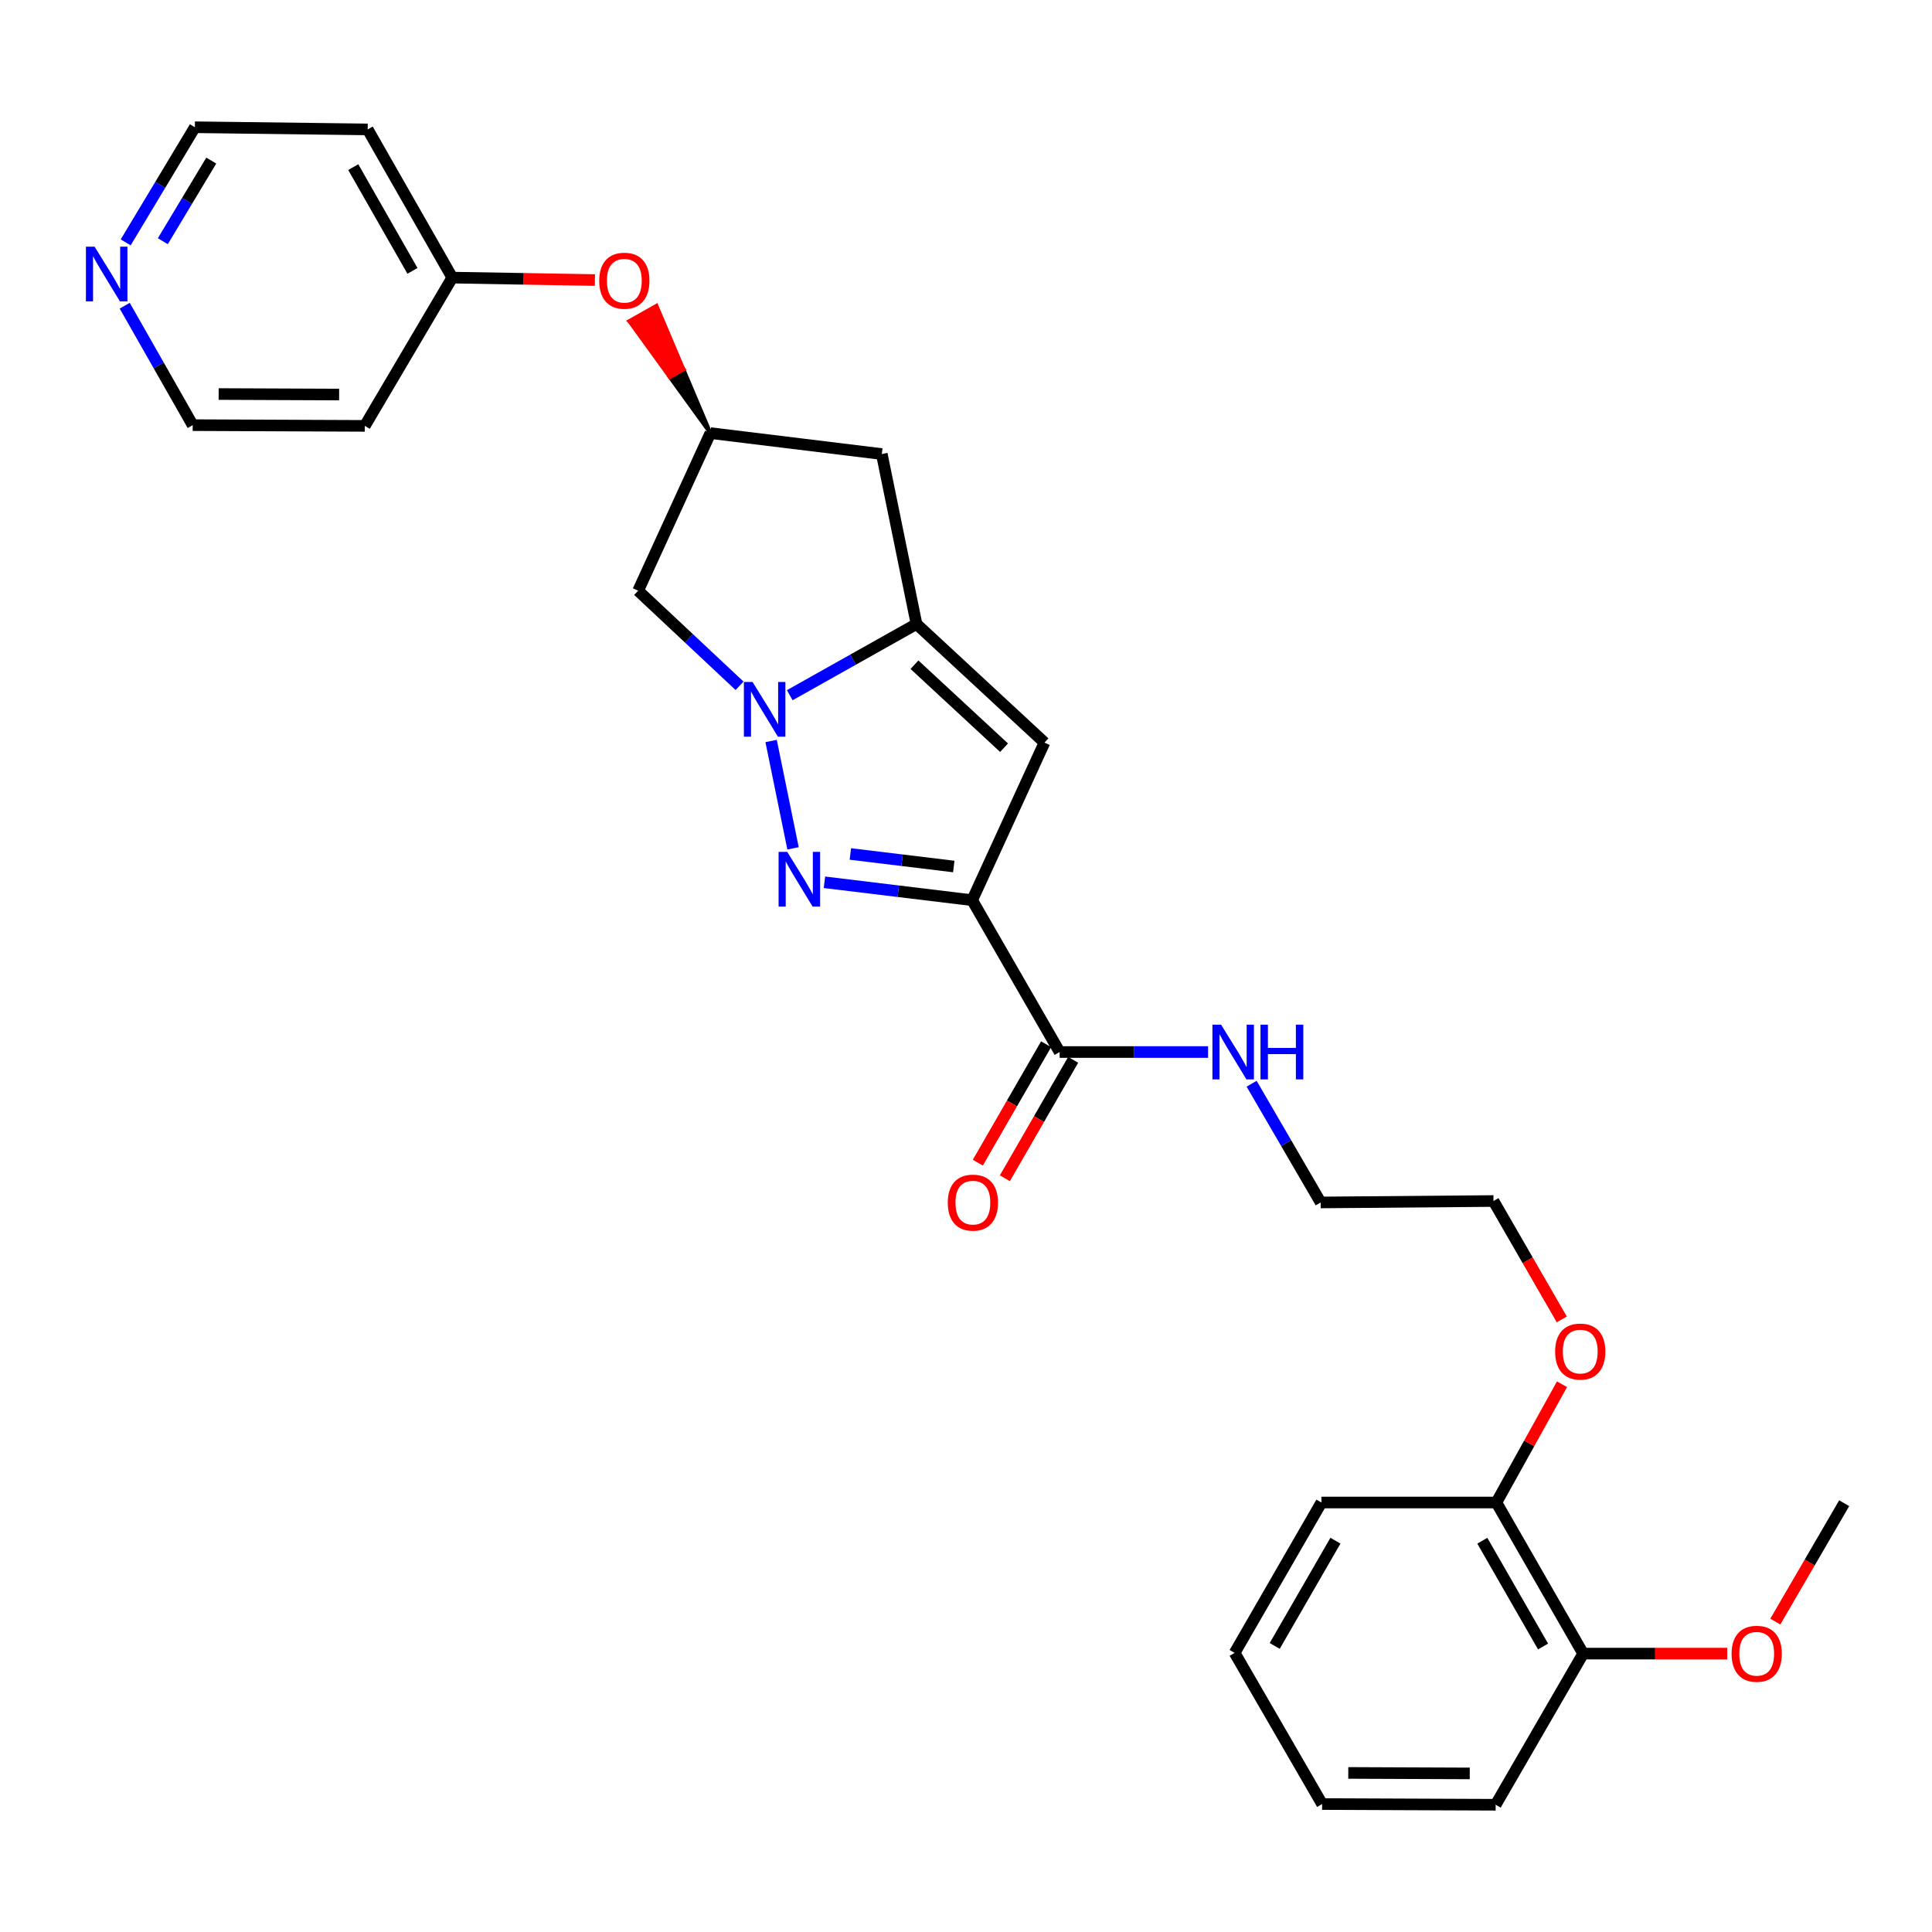 <?xml version='1.0' encoding='iso-8859-1'?>
<svg version='1.1' baseProfile='full'
              xmlns='http://www.w3.org/2000/svg'
                      xmlns:rdkit='http://www.rdkit.org/xml'
                      xmlns:xlink='http://www.w3.org/1999/xlink'
                  xml:space='preserve'
width='1000px' height='1000px' viewBox='0 0 1000 1000'>
<!-- END OF HEADER -->
<rect style='opacity:1.0;fill:#FFFFFF;stroke:none' width='1000' height='1000' x='0' y='0'> </rect>
<path class='bond-1' d='M 503.193,465.941 L 464.963,461.305' style='fill:none;fill-rule:evenodd;stroke:#000000;stroke-width:6px;stroke-linecap:butt;stroke-linejoin:miter;stroke-opacity:1' />
<path class='bond-1' d='M 464.963,461.305 L 426.733,456.669' style='fill:none;fill-rule:evenodd;stroke:#0000FF;stroke-width:6px;stroke-linecap:butt;stroke-linejoin:miter;stroke-opacity:1' />
<path class='bond-1' d='M 493.67,448.505 L 466.909,445.26' style='fill:none;fill-rule:evenodd;stroke:#000000;stroke-width:6px;stroke-linecap:butt;stroke-linejoin:miter;stroke-opacity:1' />
<path class='bond-1' d='M 466.909,445.26 L 440.147,442.015' style='fill:none;fill-rule:evenodd;stroke:#0000FF;stroke-width:6px;stroke-linecap:butt;stroke-linejoin:miter;stroke-opacity:1' />
<path class='bond-3' d='M 503.193,465.941 L 540.619,384.363' style='fill:none;fill-rule:evenodd;stroke:#000000;stroke-width:6px;stroke-linecap:butt;stroke-linejoin:miter;stroke-opacity:1' />
<path class='bond-4' d='M 503.193,465.941 L 548.468,544.529' style='fill:none;fill-rule:evenodd;stroke:#000000;stroke-width:6px;stroke-linecap:butt;stroke-linejoin:miter;stroke-opacity:1' />
<path class='bond-0' d='M 399.13,383.544 L 410.476,439.108' style='fill:none;fill-rule:evenodd;stroke:#0000FF;stroke-width:6px;stroke-linecap:butt;stroke-linejoin:miter;stroke-opacity:1' />
<path class='bond-5' d='M 382.797,354.97 L 356.545,330.363' style='fill:none;fill-rule:evenodd;stroke:#0000FF;stroke-width:6px;stroke-linecap:butt;stroke-linejoin:miter;stroke-opacity:1' />
<path class='bond-5' d='M 356.545,330.363 L 330.294,305.756' style='fill:none;fill-rule:evenodd;stroke:#000000;stroke-width:6px;stroke-linecap:butt;stroke-linejoin:miter;stroke-opacity:1' />
<path class='bond-28' d='M 408.775,359.841 L 441.576,341.414' style='fill:none;fill-rule:evenodd;stroke:#0000FF;stroke-width:6px;stroke-linecap:butt;stroke-linejoin:miter;stroke-opacity:1' />
<path class='bond-28' d='M 441.576,341.414 L 474.378,322.988' style='fill:none;fill-rule:evenodd;stroke:#000000;stroke-width:6px;stroke-linecap:butt;stroke-linejoin:miter;stroke-opacity:1' />
<path class='bond-2' d='M 474.378,322.988 L 540.619,384.363' style='fill:none;fill-rule:evenodd;stroke:#000000;stroke-width:6px;stroke-linecap:butt;stroke-linejoin:miter;stroke-opacity:1' />
<path class='bond-2' d='M 473.329,344.05 L 519.698,387.013' style='fill:none;fill-rule:evenodd;stroke:#000000;stroke-width:6px;stroke-linecap:butt;stroke-linejoin:miter;stroke-opacity:1' />
<path class='bond-6' d='M 474.378,322.988 L 456.419,235.016' style='fill:none;fill-rule:evenodd;stroke:#000000;stroke-width:6px;stroke-linecap:butt;stroke-linejoin:miter;stroke-opacity:1' />
<path class='bond-8' d='M 541.467,540.492 L 523.791,571.138' style='fill:none;fill-rule:evenodd;stroke:#000000;stroke-width:6px;stroke-linecap:butt;stroke-linejoin:miter;stroke-opacity:1' />
<path class='bond-8' d='M 523.791,571.138 L 506.116,601.785' style='fill:none;fill-rule:evenodd;stroke:#FF0000;stroke-width:6px;stroke-linecap:butt;stroke-linejoin:miter;stroke-opacity:1' />
<path class='bond-8' d='M 555.468,548.567 L 537.793,579.214' style='fill:none;fill-rule:evenodd;stroke:#000000;stroke-width:6px;stroke-linecap:butt;stroke-linejoin:miter;stroke-opacity:1' />
<path class='bond-8' d='M 537.793,579.214 L 520.117,609.861' style='fill:none;fill-rule:evenodd;stroke:#FF0000;stroke-width:6px;stroke-linecap:butt;stroke-linejoin:miter;stroke-opacity:1' />
<path class='bond-13' d='M 548.468,544.529 L 586.886,544.529' style='fill:none;fill-rule:evenodd;stroke:#000000;stroke-width:6px;stroke-linecap:butt;stroke-linejoin:miter;stroke-opacity:1' />
<path class='bond-13' d='M 586.886,544.529 L 625.303,544.529' style='fill:none;fill-rule:evenodd;stroke:#0000FF;stroke-width:6px;stroke-linecap:butt;stroke-linejoin:miter;stroke-opacity:1' />
<path class='bond-29' d='M 330.294,305.756 L 367.702,224.169' style='fill:none;fill-rule:evenodd;stroke:#000000;stroke-width:6px;stroke-linecap:butt;stroke-linejoin:miter;stroke-opacity:1' />
<path class='bond-7' d='M 456.419,235.016 L 367.702,224.169' style='fill:none;fill-rule:evenodd;stroke:#000000;stroke-width:6px;stroke-linecap:butt;stroke-linejoin:miter;stroke-opacity:1' />
<path class='bond-9' d='M 367.702,224.169 L 353.751,191.219 L 346.712,195.19 Z' style='fill:#000000;fill-rule:evenodd;fill-opacity:1;stroke:#000000;stroke-width:2px;stroke-linecap:butt;stroke-linejoin:miter;stroke-opacity:1;' />
<path class='bond-9' d='M 353.751,191.219 L 325.723,166.21 L 339.8,158.268 Z' style='fill:#FF0000;fill-rule:evenodd;fill-opacity:1;stroke:#FF0000;stroke-width:2px;stroke-linecap:butt;stroke-linejoin:miter;stroke-opacity:1;' />
<path class='bond-9' d='M 353.751,191.219 L 346.712,195.19 L 325.723,166.21 Z' style='fill:#FF0000;fill-rule:evenodd;fill-opacity:1;stroke:#FF0000;stroke-width:2px;stroke-linecap:butt;stroke-linejoin:miter;stroke-opacity:1;' />
<path class='bond-14' d='M 307.928,144.953 L 271.013,144.324' style='fill:none;fill-rule:evenodd;stroke:#FF0000;stroke-width:6px;stroke-linecap:butt;stroke-linejoin:miter;stroke-opacity:1' />
<path class='bond-14' d='M 271.013,144.324 L 234.097,143.695' style='fill:none;fill-rule:evenodd;stroke:#000000;stroke-width:6px;stroke-linecap:butt;stroke-linejoin:miter;stroke-opacity:1' />
<path class='bond-10' d='M 65.058,125.452 L 82.963,95.656' style='fill:none;fill-rule:evenodd;stroke:#0000FF;stroke-width:6px;stroke-linecap:butt;stroke-linejoin:miter;stroke-opacity:1' />
<path class='bond-10' d='M 82.963,95.656 L 100.869,65.861' style='fill:none;fill-rule:evenodd;stroke:#000000;stroke-width:6px;stroke-linecap:butt;stroke-linejoin:miter;stroke-opacity:1' />
<path class='bond-10' d='M 84.284,124.839 L 96.817,103.982' style='fill:none;fill-rule:evenodd;stroke:#0000FF;stroke-width:6px;stroke-linecap:butt;stroke-linejoin:miter;stroke-opacity:1' />
<path class='bond-10' d='M 96.817,103.982 L 109.351,83.125' style='fill:none;fill-rule:evenodd;stroke:#000000;stroke-width:6px;stroke-linecap:butt;stroke-linejoin:miter;stroke-opacity:1' />
<path class='bond-30' d='M 64.558,158.238 L 82.152,189.147' style='fill:none;fill-rule:evenodd;stroke:#0000FF;stroke-width:6px;stroke-linecap:butt;stroke-linejoin:miter;stroke-opacity:1' />
<path class='bond-30' d='M 82.152,189.147 L 99.746,220.056' style='fill:none;fill-rule:evenodd;stroke:#000000;stroke-width:6px;stroke-linecap:butt;stroke-linejoin:miter;stroke-opacity:1' />
<path class='bond-11' d='M 819.441,855.91 L 774.525,777.699' style='fill:none;fill-rule:evenodd;stroke:#000000;stroke-width:6px;stroke-linecap:butt;stroke-linejoin:miter;stroke-opacity:1' />
<path class='bond-11' d='M 798.687,852.227 L 767.246,797.48' style='fill:none;fill-rule:evenodd;stroke:#000000;stroke-width:6px;stroke-linecap:butt;stroke-linejoin:miter;stroke-opacity:1' />
<path class='bond-17' d='M 819.441,855.91 L 856.729,855.91' style='fill:none;fill-rule:evenodd;stroke:#000000;stroke-width:6px;stroke-linecap:butt;stroke-linejoin:miter;stroke-opacity:1' />
<path class='bond-17' d='M 856.729,855.91 L 894.017,855.91' style='fill:none;fill-rule:evenodd;stroke:#FF0000;stroke-width:6px;stroke-linecap:butt;stroke-linejoin:miter;stroke-opacity:1' />
<path class='bond-22' d='M 819.441,855.91 L 774.148,934.139' style='fill:none;fill-rule:evenodd;stroke:#000000;stroke-width:6px;stroke-linecap:butt;stroke-linejoin:miter;stroke-opacity:1' />
<path class='bond-12' d='M 774.525,777.699 L 791.512,747.091' style='fill:none;fill-rule:evenodd;stroke:#000000;stroke-width:6px;stroke-linecap:butt;stroke-linejoin:miter;stroke-opacity:1' />
<path class='bond-12' d='M 791.512,747.091 L 808.499,716.484' style='fill:none;fill-rule:evenodd;stroke:#FF0000;stroke-width:6px;stroke-linecap:butt;stroke-linejoin:miter;stroke-opacity:1' />
<path class='bond-23' d='M 774.525,777.699 L 683.959,777.699' style='fill:none;fill-rule:evenodd;stroke:#000000;stroke-width:6px;stroke-linecap:butt;stroke-linejoin:miter;stroke-opacity:1' />
<path class='bond-21' d='M 647.836,560.941 L 665.709,591.666' style='fill:none;fill-rule:evenodd;stroke:#0000FF;stroke-width:6px;stroke-linecap:butt;stroke-linejoin:miter;stroke-opacity:1' />
<path class='bond-21' d='M 665.709,591.666 L 683.581,622.39' style='fill:none;fill-rule:evenodd;stroke:#000000;stroke-width:6px;stroke-linecap:butt;stroke-linejoin:miter;stroke-opacity:1' />
<path class='bond-15' d='M 234.097,143.695 L 188.822,220.434' style='fill:none;fill-rule:evenodd;stroke:#000000;stroke-width:6px;stroke-linecap:butt;stroke-linejoin:miter;stroke-opacity:1' />
<path class='bond-16' d='M 234.097,143.695 L 190.313,66.984' style='fill:none;fill-rule:evenodd;stroke:#000000;stroke-width:6px;stroke-linecap:butt;stroke-linejoin:miter;stroke-opacity:1' />
<path class='bond-16' d='M 213.492,140.201 L 182.843,86.502' style='fill:none;fill-rule:evenodd;stroke:#000000;stroke-width:6px;stroke-linecap:butt;stroke-linejoin:miter;stroke-opacity:1' />
<path class='bond-20' d='M 188.822,220.434 L 99.746,220.056' style='fill:none;fill-rule:evenodd;stroke:#000000;stroke-width:6px;stroke-linecap:butt;stroke-linejoin:miter;stroke-opacity:1' />
<path class='bond-20' d='M 175.529,204.214 L 113.176,203.95' style='fill:none;fill-rule:evenodd;stroke:#000000;stroke-width:6px;stroke-linecap:butt;stroke-linejoin:miter;stroke-opacity:1' />
<path class='bond-19' d='M 190.313,66.984 L 100.869,65.861' style='fill:none;fill-rule:evenodd;stroke:#000000;stroke-width:6px;stroke-linecap:butt;stroke-linejoin:miter;stroke-opacity:1' />
<path class='bond-25' d='M 918.902,839.338 L 936.724,808.703' style='fill:none;fill-rule:evenodd;stroke:#FF0000;stroke-width:6px;stroke-linecap:butt;stroke-linejoin:miter;stroke-opacity:1' />
<path class='bond-25' d='M 936.724,808.703 L 954.545,778.067' style='fill:none;fill-rule:evenodd;stroke:#000000;stroke-width:6px;stroke-linecap:butt;stroke-linejoin:miter;stroke-opacity:1' />
<path class='bond-18' d='M 808.375,682.921 L 790.7,652.283' style='fill:none;fill-rule:evenodd;stroke:#FF0000;stroke-width:6px;stroke-linecap:butt;stroke-linejoin:miter;stroke-opacity:1' />
<path class='bond-18' d='M 790.7,652.283 L 773.026,621.645' style='fill:none;fill-rule:evenodd;stroke:#000000;stroke-width:6px;stroke-linecap:butt;stroke-linejoin:miter;stroke-opacity:1' />
<path class='bond-24' d='M 683.581,622.39 L 773.026,621.645' style='fill:none;fill-rule:evenodd;stroke:#000000;stroke-width:6px;stroke-linecap:butt;stroke-linejoin:miter;stroke-opacity:1' />
<path class='bond-31' d='M 774.148,934.139 L 684.327,933.771' style='fill:none;fill-rule:evenodd;stroke:#000000;stroke-width:6px;stroke-linecap:butt;stroke-linejoin:miter;stroke-opacity:1' />
<path class='bond-31' d='M 760.741,917.921 L 697.866,917.663' style='fill:none;fill-rule:evenodd;stroke:#000000;stroke-width:6px;stroke-linecap:butt;stroke-linejoin:miter;stroke-opacity:1' />
<path class='bond-26' d='M 683.959,777.699 L 639.052,855.533' style='fill:none;fill-rule:evenodd;stroke:#000000;stroke-width:6px;stroke-linecap:butt;stroke-linejoin:miter;stroke-opacity:1' />
<path class='bond-26' d='M 691.223,797.451 L 659.788,851.935' style='fill:none;fill-rule:evenodd;stroke:#000000;stroke-width:6px;stroke-linecap:butt;stroke-linejoin:miter;stroke-opacity:1' />
<path class='bond-27' d='M 639.052,855.533 L 684.327,933.771' style='fill:none;fill-rule:evenodd;stroke:#000000;stroke-width:6px;stroke-linecap:butt;stroke-linejoin:miter;stroke-opacity:1' />
<path  class='atom-1' d='M 389.521 352.98
L 398.801 367.98
Q 399.721 369.46, 401.201 372.14
Q 402.681 374.82, 402.761 374.98
L 402.761 352.98
L 406.521 352.98
L 406.521 381.3
L 402.641 381.3
L 392.681 364.9
Q 391.521 362.98, 390.281 360.78
Q 389.081 358.58, 388.721 357.9
L 388.721 381.3
L 385.041 381.3
L 385.041 352.98
L 389.521 352.98
' fill='#0000FF'/>
<path  class='atom-2' d='M 407.48 440.934
L 416.76 455.934
Q 417.68 457.414, 419.16 460.094
Q 420.64 462.774, 420.72 462.934
L 420.72 440.934
L 424.48 440.934
L 424.48 469.254
L 420.6 469.254
L 410.64 452.854
Q 409.48 450.934, 408.24 448.734
Q 407.04 446.534, 406.68 445.854
L 406.68 469.254
L 403 469.254
L 403 440.934
L 407.48 440.934
' fill='#0000FF'/>
<path  class='atom-9' d='M 490.561 622.47
Q 490.561 615.67, 493.921 611.87
Q 497.281 608.07, 503.561 608.07
Q 509.841 608.07, 513.201 611.87
Q 516.561 615.67, 516.561 622.47
Q 516.561 629.35, 513.161 633.27
Q 509.761 637.15, 503.561 637.15
Q 497.321 637.15, 493.921 633.27
Q 490.561 629.39, 490.561 622.47
M 503.561 633.95
Q 507.881 633.95, 510.201 631.07
Q 512.561 628.15, 512.561 622.47
Q 512.561 616.91, 510.201 614.11
Q 507.881 611.27, 503.561 611.27
Q 499.241 611.27, 496.881 614.07
Q 494.561 616.87, 494.561 622.47
Q 494.561 628.19, 496.881 631.07
Q 499.241 633.95, 503.561 633.95
' fill='#FF0000'/>
<path  class='atom-10' d='M 310.155 145.293
Q 310.155 138.493, 313.515 134.693
Q 316.875 130.893, 323.155 130.893
Q 329.435 130.893, 332.795 134.693
Q 336.155 138.493, 336.155 145.293
Q 336.155 152.173, 332.755 156.093
Q 329.355 159.973, 323.155 159.973
Q 316.915 159.973, 313.515 156.093
Q 310.155 152.213, 310.155 145.293
M 323.155 156.773
Q 327.475 156.773, 329.795 153.893
Q 332.155 150.973, 332.155 145.293
Q 332.155 139.733, 329.795 136.933
Q 327.475 134.093, 323.155 134.093
Q 318.835 134.093, 316.475 136.893
Q 314.155 139.693, 314.155 145.293
Q 314.155 151.013, 316.475 153.893
Q 318.835 156.773, 323.155 156.773
' fill='#FF0000'/>
<path  class='atom-11' d='M 48.957 127.667
L 58.237 142.667
Q 59.157 144.147, 60.637 146.827
Q 62.117 149.507, 62.197 149.667
L 62.197 127.667
L 65.957 127.667
L 65.957 155.987
L 62.077 155.987
L 52.117 139.587
Q 50.957 137.667, 49.717 135.467
Q 48.517 133.267, 48.157 132.587
L 48.157 155.987
L 44.477 155.987
L 44.477 127.667
L 48.957 127.667
' fill='#0000FF'/>
<path  class='atom-14' d='M 632.029 530.369
L 641.309 545.369
Q 642.229 546.849, 643.709 549.529
Q 645.189 552.209, 645.269 552.369
L 645.269 530.369
L 649.029 530.369
L 649.029 558.689
L 645.149 558.689
L 635.189 542.289
Q 634.029 540.369, 632.789 538.169
Q 631.589 535.969, 631.229 535.289
L 631.229 558.689
L 627.549 558.689
L 627.549 530.369
L 632.029 530.369
' fill='#0000FF'/>
<path  class='atom-14' d='M 652.429 530.369
L 656.269 530.369
L 656.269 542.409
L 670.749 542.409
L 670.749 530.369
L 674.589 530.369
L 674.589 558.689
L 670.749 558.689
L 670.749 545.609
L 656.269 545.609
L 656.269 558.689
L 652.429 558.689
L 652.429 530.369
' fill='#0000FF'/>
<path  class='atom-18' d='M 896.262 855.99
Q 896.262 849.19, 899.622 845.39
Q 902.982 841.59, 909.262 841.59
Q 915.542 841.59, 918.902 845.39
Q 922.262 849.19, 922.262 855.99
Q 922.262 862.87, 918.862 866.79
Q 915.462 870.67, 909.262 870.67
Q 903.022 870.67, 899.622 866.79
Q 896.262 862.91, 896.262 855.99
M 909.262 867.47
Q 913.582 867.47, 915.902 864.59
Q 918.262 861.67, 918.262 855.99
Q 918.262 850.43, 915.902 847.63
Q 913.582 844.79, 909.262 844.79
Q 904.942 844.79, 902.582 847.59
Q 900.262 850.39, 900.262 855.99
Q 900.262 861.71, 902.582 864.59
Q 904.942 867.47, 909.262 867.47
' fill='#FF0000'/>
<path  class='atom-19' d='M 804.932 699.568
Q 804.932 692.768, 808.292 688.968
Q 811.652 685.168, 817.932 685.168
Q 824.212 685.168, 827.572 688.968
Q 830.932 692.768, 830.932 699.568
Q 830.932 706.448, 827.532 710.368
Q 824.132 714.248, 817.932 714.248
Q 811.692 714.248, 808.292 710.368
Q 804.932 706.488, 804.932 699.568
M 817.932 711.048
Q 822.252 711.048, 824.572 708.168
Q 826.932 705.248, 826.932 699.568
Q 826.932 694.008, 824.572 691.208
Q 822.252 688.368, 817.932 688.368
Q 813.612 688.368, 811.252 691.168
Q 808.932 693.968, 808.932 699.568
Q 808.932 705.288, 811.252 708.168
Q 813.612 711.048, 817.932 711.048
' fill='#FF0000'/>
</svg>

